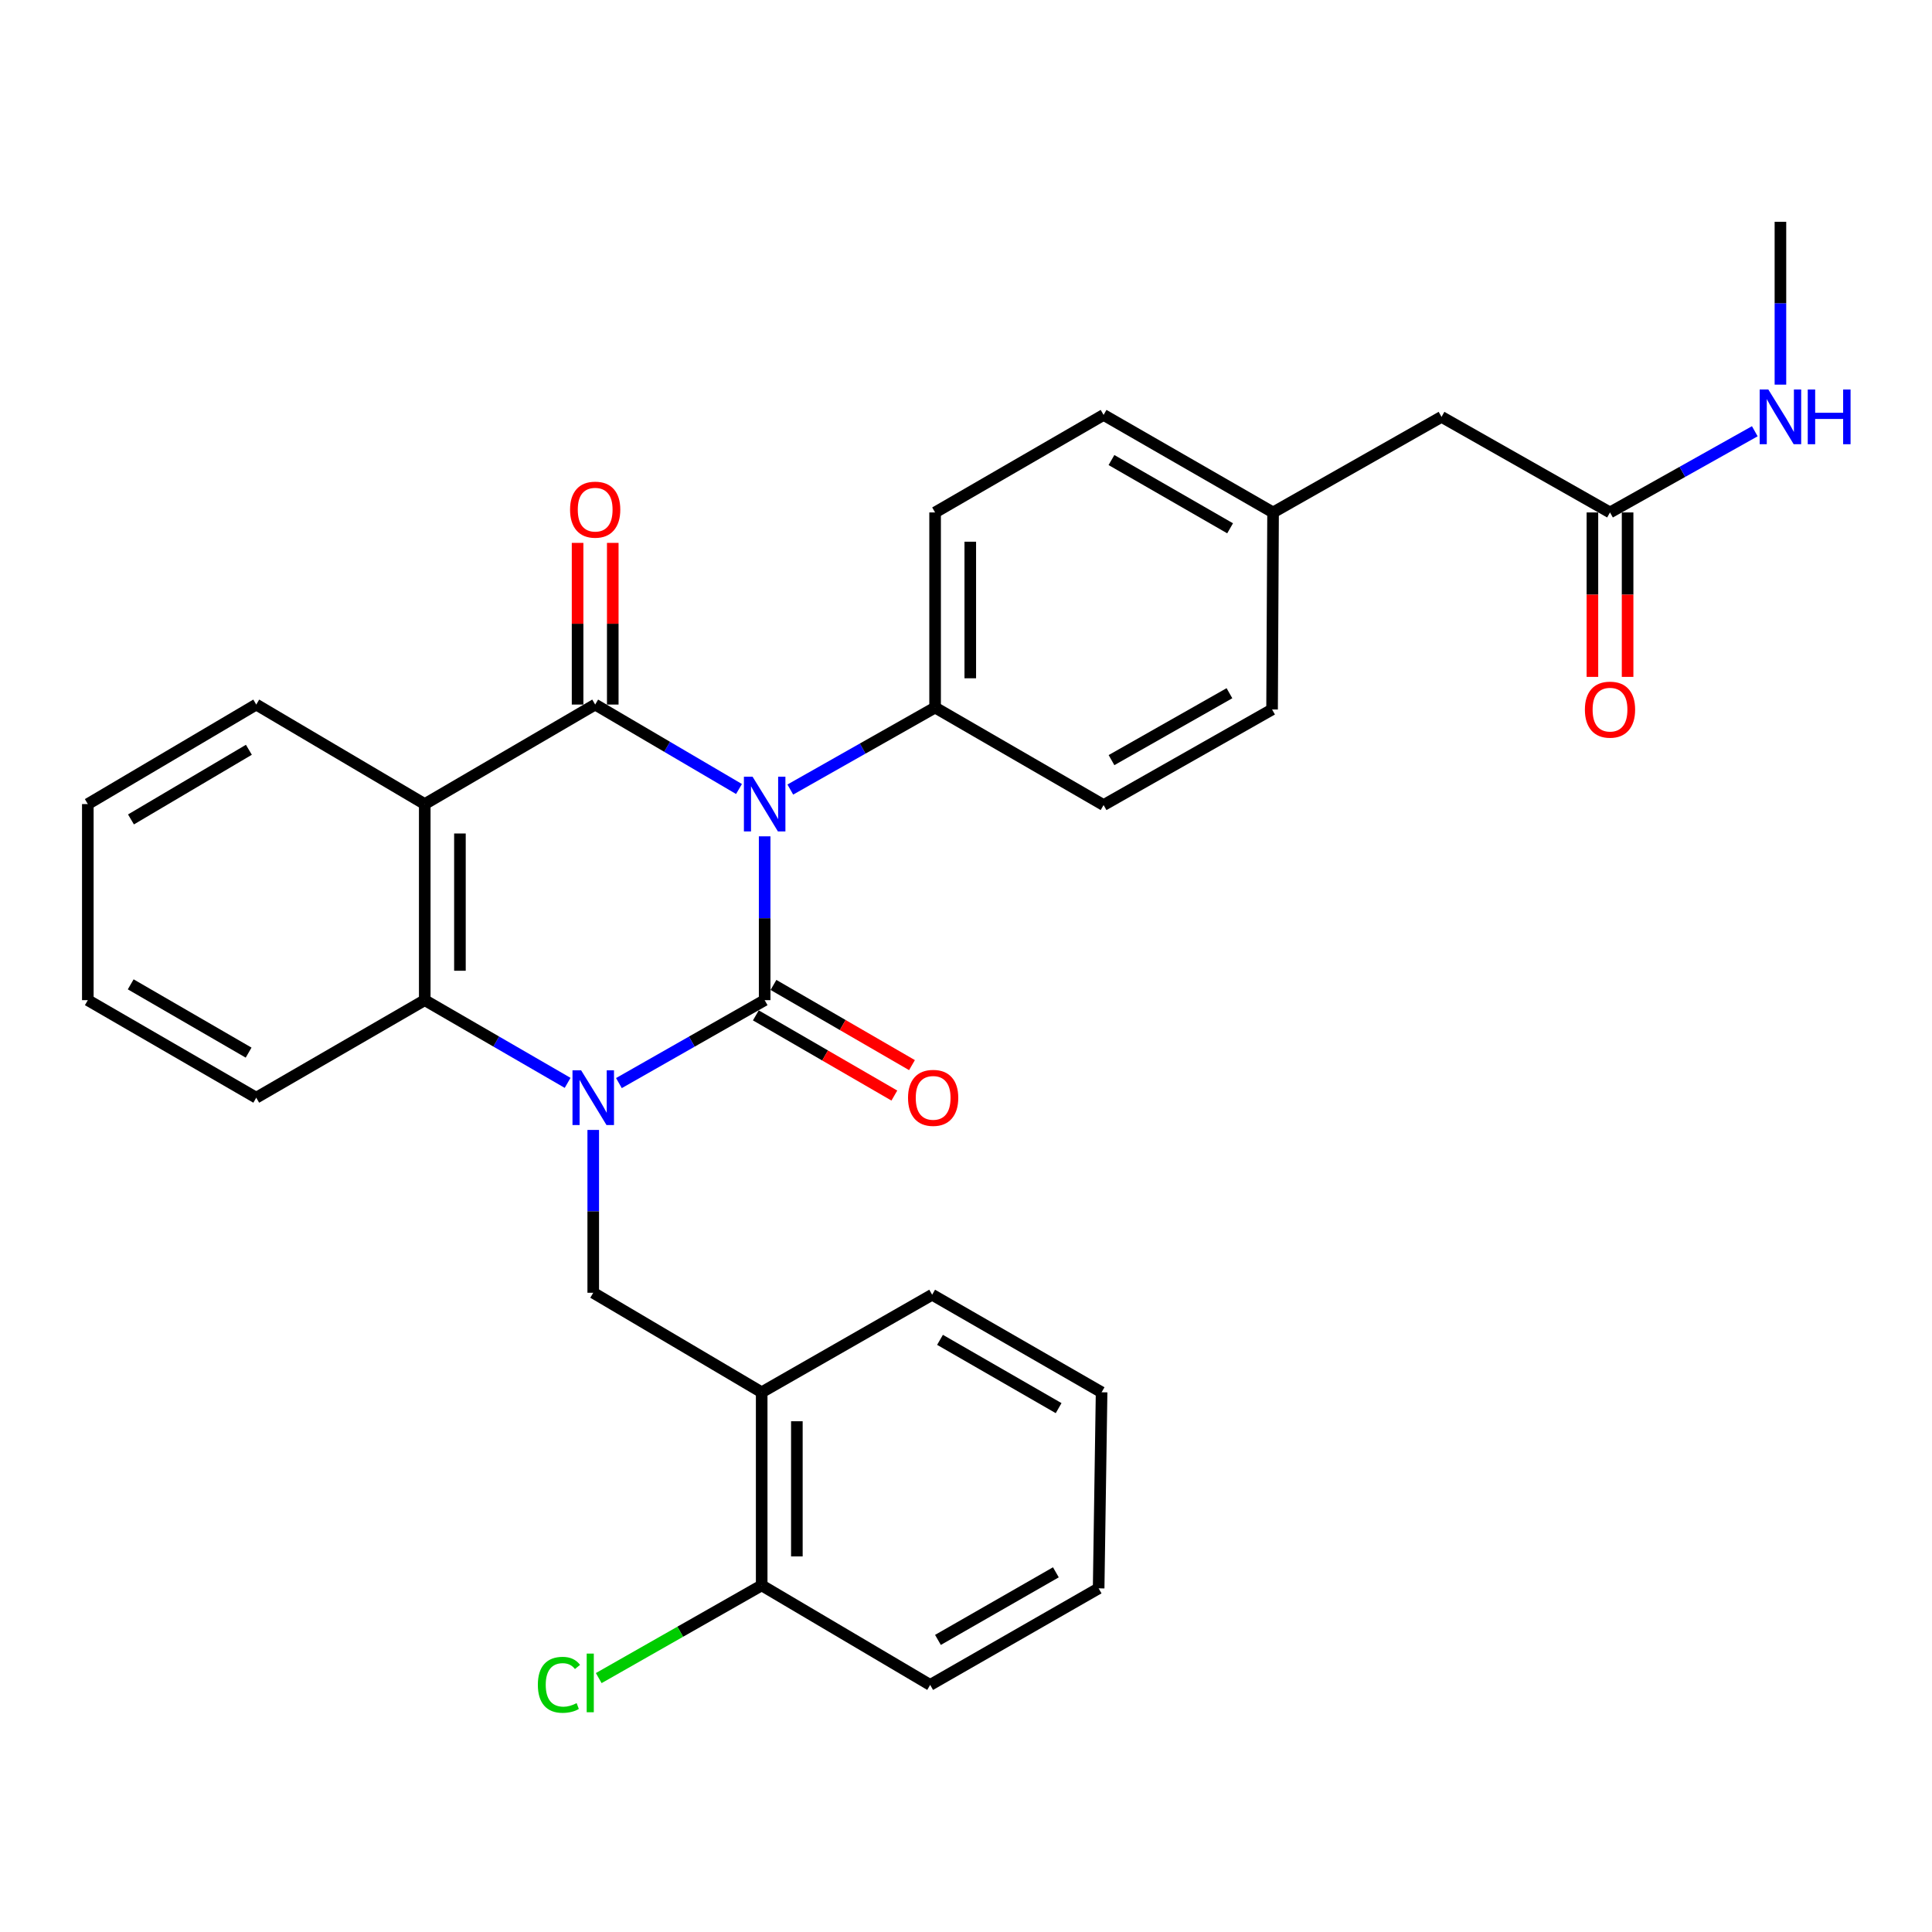 <?xml version='1.0' encoding='iso-8859-1'?>
<svg version='1.1' baseProfile='full'
              xmlns='http://www.w3.org/2000/svg'
                      xmlns:rdkit='http://www.rdkit.org/xml'
                      xmlns:xlink='http://www.w3.org/1999/xlink'
                  xml:space='preserve'
width='1000px' height='1000px' viewBox='0 0 1000 1000'>
<!-- END OF HEADER -->
<rect style='opacity:1.0;fill:#FFFFFF;stroke:none' width='1000' height='1000' x='0' y='0'> </rect>
<path class='bond-0' d='M 395.786,432.885 L 395.786,475.283' style='fill:none;fill-rule:evenodd;stroke:#0000FF;stroke-width:6px;stroke-linecap:butt;stroke-linejoin:miter;stroke-opacity:1' />
<path class='bond-0' d='M 395.786,475.283 L 395.786,517.68' style='fill:none;fill-rule:evenodd;stroke:#000000;stroke-width:6px;stroke-linecap:butt;stroke-linejoin:miter;stroke-opacity:1' />
<path class='bond-2' d='M 382.503,408.388 L 345.282,386.533' style='fill:none;fill-rule:evenodd;stroke:#0000FF;stroke-width:6px;stroke-linecap:butt;stroke-linejoin:miter;stroke-opacity:1' />
<path class='bond-2' d='M 345.282,386.533 L 308.062,364.678' style='fill:none;fill-rule:evenodd;stroke:#000000;stroke-width:6px;stroke-linecap:butt;stroke-linejoin:miter;stroke-opacity:1' />
<path class='bond-6' d='M 409.061,408.67 L 446.534,387.448' style='fill:none;fill-rule:evenodd;stroke:#0000FF;stroke-width:6px;stroke-linecap:butt;stroke-linejoin:miter;stroke-opacity:1' />
<path class='bond-6' d='M 446.534,387.448 L 484.007,366.226' style='fill:none;fill-rule:evenodd;stroke:#000000;stroke-width:6px;stroke-linecap:butt;stroke-linejoin:miter;stroke-opacity:1' />
<path class='bond-1' d='M 395.786,517.68 L 358.069,539.142' style='fill:none;fill-rule:evenodd;stroke:#000000;stroke-width:6px;stroke-linecap:butt;stroke-linejoin:miter;stroke-opacity:1' />
<path class='bond-1' d='M 358.069,539.142 L 320.352,560.605' style='fill:none;fill-rule:evenodd;stroke:#0000FF;stroke-width:6px;stroke-linecap:butt;stroke-linejoin:miter;stroke-opacity:1' />
<path class='bond-8' d='M 391.225,525.559 L 427.07,546.311' style='fill:none;fill-rule:evenodd;stroke:#000000;stroke-width:6px;stroke-linecap:butt;stroke-linejoin:miter;stroke-opacity:1' />
<path class='bond-8' d='M 427.07,546.311 L 462.914,567.063' style='fill:none;fill-rule:evenodd;stroke:#FF0000;stroke-width:6px;stroke-linecap:butt;stroke-linejoin:miter;stroke-opacity:1' />
<path class='bond-8' d='M 400.348,509.801 L 436.193,530.553' style='fill:none;fill-rule:evenodd;stroke:#000000;stroke-width:6px;stroke-linecap:butt;stroke-linejoin:miter;stroke-opacity:1' />
<path class='bond-8' d='M 436.193,530.553 L 472.037,551.304' style='fill:none;fill-rule:evenodd;stroke:#FF0000;stroke-width:6px;stroke-linecap:butt;stroke-linejoin:miter;stroke-opacity:1' />
<path class='bond-5' d='M 307.06,584.852 L 307.06,626.993' style='fill:none;fill-rule:evenodd;stroke:#0000FF;stroke-width:6px;stroke-linecap:butt;stroke-linejoin:miter;stroke-opacity:1' />
<path class='bond-5' d='M 307.06,626.993 L 307.06,669.134' style='fill:none;fill-rule:evenodd;stroke:#000000;stroke-width:6px;stroke-linecap:butt;stroke-linejoin:miter;stroke-opacity:1' />
<path class='bond-31' d='M 293.801,560.492 L 256.826,539.086' style='fill:none;fill-rule:evenodd;stroke:#0000FF;stroke-width:6px;stroke-linecap:butt;stroke-linejoin:miter;stroke-opacity:1' />
<path class='bond-31' d='M 256.826,539.086 L 219.852,517.68' style='fill:none;fill-rule:evenodd;stroke:#000000;stroke-width:6px;stroke-linecap:butt;stroke-linejoin:miter;stroke-opacity:1' />
<path class='bond-3' d='M 308.062,364.678 L 219.852,416.188' style='fill:none;fill-rule:evenodd;stroke:#000000;stroke-width:6px;stroke-linecap:butt;stroke-linejoin:miter;stroke-opacity:1' />
<path class='bond-9' d='M 317.166,364.678 L 317.166,322.837' style='fill:none;fill-rule:evenodd;stroke:#000000;stroke-width:6px;stroke-linecap:butt;stroke-linejoin:miter;stroke-opacity:1' />
<path class='bond-9' d='M 317.166,322.837 L 317.166,280.996' style='fill:none;fill-rule:evenodd;stroke:#FF0000;stroke-width:6px;stroke-linecap:butt;stroke-linejoin:miter;stroke-opacity:1' />
<path class='bond-9' d='M 298.957,364.678 L 298.957,322.837' style='fill:none;fill-rule:evenodd;stroke:#000000;stroke-width:6px;stroke-linecap:butt;stroke-linejoin:miter;stroke-opacity:1' />
<path class='bond-9' d='M 298.957,322.837 L 298.957,280.996' style='fill:none;fill-rule:evenodd;stroke:#FF0000;stroke-width:6px;stroke-linecap:butt;stroke-linejoin:miter;stroke-opacity:1' />
<path class='bond-4' d='M 219.852,416.188 L 219.852,517.68' style='fill:none;fill-rule:evenodd;stroke:#000000;stroke-width:6px;stroke-linecap:butt;stroke-linejoin:miter;stroke-opacity:1' />
<path class='bond-4' d='M 238.06,431.412 L 238.06,502.456' style='fill:none;fill-rule:evenodd;stroke:#000000;stroke-width:6px;stroke-linecap:butt;stroke-linejoin:miter;stroke-opacity:1' />
<path class='bond-17' d='M 219.852,416.188 L 132.633,364.678' style='fill:none;fill-rule:evenodd;stroke:#000000;stroke-width:6px;stroke-linecap:butt;stroke-linejoin:miter;stroke-opacity:1' />
<path class='bond-22' d='M 219.852,517.68 L 132.633,568.168' style='fill:none;fill-rule:evenodd;stroke:#000000;stroke-width:6px;stroke-linecap:butt;stroke-linejoin:miter;stroke-opacity:1' />
<path class='bond-7' d='M 307.06,669.134 L 394.249,720.644' style='fill:none;fill-rule:evenodd;stroke:#000000;stroke-width:6px;stroke-linecap:butt;stroke-linejoin:miter;stroke-opacity:1' />
<path class='bond-13' d='M 484.007,366.226 L 484.007,265.239' style='fill:none;fill-rule:evenodd;stroke:#000000;stroke-width:6px;stroke-linecap:butt;stroke-linejoin:miter;stroke-opacity:1' />
<path class='bond-13' d='M 502.215,351.078 L 502.215,280.387' style='fill:none;fill-rule:evenodd;stroke:#000000;stroke-width:6px;stroke-linecap:butt;stroke-linejoin:miter;stroke-opacity:1' />
<path class='bond-14' d='M 484.007,366.226 L 571.215,416.694' style='fill:none;fill-rule:evenodd;stroke:#000000;stroke-width:6px;stroke-linecap:butt;stroke-linejoin:miter;stroke-opacity:1' />
<path class='bond-11' d='M 394.249,720.644 L 394.249,820.589' style='fill:none;fill-rule:evenodd;stroke:#000000;stroke-width:6px;stroke-linecap:butt;stroke-linejoin:miter;stroke-opacity:1' />
<path class='bond-11' d='M 412.457,735.636 L 412.457,805.597' style='fill:none;fill-rule:evenodd;stroke:#000000;stroke-width:6px;stroke-linecap:butt;stroke-linejoin:miter;stroke-opacity:1' />
<path class='bond-23' d='M 394.249,720.644 L 482.479,670.146' style='fill:none;fill-rule:evenodd;stroke:#000000;stroke-width:6px;stroke-linecap:butt;stroke-linejoin:miter;stroke-opacity:1' />
<path class='bond-10' d='M 833.337,265.239 L 746.128,215.773' style='fill:none;fill-rule:evenodd;stroke:#000000;stroke-width:6px;stroke-linecap:butt;stroke-linejoin:miter;stroke-opacity:1' />
<path class='bond-12' d='M 824.233,265.239 L 824.233,307.798' style='fill:none;fill-rule:evenodd;stroke:#000000;stroke-width:6px;stroke-linecap:butt;stroke-linejoin:miter;stroke-opacity:1' />
<path class='bond-12' d='M 824.233,307.798 L 824.233,350.357' style='fill:none;fill-rule:evenodd;stroke:#FF0000;stroke-width:6px;stroke-linecap:butt;stroke-linejoin:miter;stroke-opacity:1' />
<path class='bond-12' d='M 842.441,265.239 L 842.441,307.798' style='fill:none;fill-rule:evenodd;stroke:#000000;stroke-width:6px;stroke-linecap:butt;stroke-linejoin:miter;stroke-opacity:1' />
<path class='bond-12' d='M 842.441,307.798 L 842.441,350.357' style='fill:none;fill-rule:evenodd;stroke:#FF0000;stroke-width:6px;stroke-linecap:butt;stroke-linejoin:miter;stroke-opacity:1' />
<path class='bond-16' d='M 833.337,265.239 L 870.808,244.226' style='fill:none;fill-rule:evenodd;stroke:#000000;stroke-width:6px;stroke-linecap:butt;stroke-linejoin:miter;stroke-opacity:1' />
<path class='bond-16' d='M 870.808,244.226 L 908.279,223.213' style='fill:none;fill-rule:evenodd;stroke:#0000FF;stroke-width:6px;stroke-linecap:butt;stroke-linejoin:miter;stroke-opacity:1' />
<path class='bond-19' d='M 394.249,820.589 L 352.077,844.583' style='fill:none;fill-rule:evenodd;stroke:#000000;stroke-width:6px;stroke-linecap:butt;stroke-linejoin:miter;stroke-opacity:1' />
<path class='bond-19' d='M 352.077,844.583 L 309.905,868.578' style='fill:none;fill-rule:evenodd;stroke:#00CC00;stroke-width:6px;stroke-linecap:butt;stroke-linejoin:miter;stroke-opacity:1' />
<path class='bond-24' d='M 394.249,820.589 L 481.457,872.109' style='fill:none;fill-rule:evenodd;stroke:#000000;stroke-width:6px;stroke-linecap:butt;stroke-linejoin:miter;stroke-opacity:1' />
<path class='bond-20' d='M 484.007,265.239 L 571.215,214.761' style='fill:none;fill-rule:evenodd;stroke:#000000;stroke-width:6px;stroke-linecap:butt;stroke-linejoin:miter;stroke-opacity:1' />
<path class='bond-21' d='M 571.215,416.694 L 658.424,367.227' style='fill:none;fill-rule:evenodd;stroke:#000000;stroke-width:6px;stroke-linecap:butt;stroke-linejoin:miter;stroke-opacity:1' />
<path class='bond-21' d='M 575.313,393.436 L 636.359,358.809' style='fill:none;fill-rule:evenodd;stroke:#000000;stroke-width:6px;stroke-linecap:butt;stroke-linejoin:miter;stroke-opacity:1' />
<path class='bond-15' d='M 746.128,215.773 L 658.94,265.239' style='fill:none;fill-rule:evenodd;stroke:#000000;stroke-width:6px;stroke-linecap:butt;stroke-linejoin:miter;stroke-opacity:1' />
<path class='bond-25' d='M 921.547,199.088 L 921.547,156.942' style='fill:none;fill-rule:evenodd;stroke:#0000FF;stroke-width:6px;stroke-linecap:butt;stroke-linejoin:miter;stroke-opacity:1' />
<path class='bond-25' d='M 921.547,156.942 L 921.547,114.796' style='fill:none;fill-rule:evenodd;stroke:#000000;stroke-width:6px;stroke-linecap:butt;stroke-linejoin:miter;stroke-opacity:1' />
<path class='bond-26' d='M 132.633,364.678 L 45.455,416.188' style='fill:none;fill-rule:evenodd;stroke:#000000;stroke-width:6px;stroke-linecap:butt;stroke-linejoin:miter;stroke-opacity:1' />
<path class='bond-26' d='M 128.819,388.081 L 67.794,424.138' style='fill:none;fill-rule:evenodd;stroke:#000000;stroke-width:6px;stroke-linecap:butt;stroke-linejoin:miter;stroke-opacity:1' />
<path class='bond-18' d='M 658.94,265.239 L 658.424,367.227' style='fill:none;fill-rule:evenodd;stroke:#000000;stroke-width:6px;stroke-linecap:butt;stroke-linejoin:miter;stroke-opacity:1' />
<path class='bond-30' d='M 658.94,265.239 L 571.215,214.761' style='fill:none;fill-rule:evenodd;stroke:#000000;stroke-width:6px;stroke-linecap:butt;stroke-linejoin:miter;stroke-opacity:1' />
<path class='bond-30' d='M 636.7,273.45 L 575.293,238.115' style='fill:none;fill-rule:evenodd;stroke:#000000;stroke-width:6px;stroke-linecap:butt;stroke-linejoin:miter;stroke-opacity:1' />
<path class='bond-32' d='M 132.633,568.168 L 45.455,517.68' style='fill:none;fill-rule:evenodd;stroke:#000000;stroke-width:6px;stroke-linecap:butt;stroke-linejoin:miter;stroke-opacity:1' />
<path class='bond-32' d='M 128.681,544.838 L 67.657,509.496' style='fill:none;fill-rule:evenodd;stroke:#000000;stroke-width:6px;stroke-linecap:butt;stroke-linejoin:miter;stroke-opacity:1' />
<path class='bond-28' d='M 482.479,670.146 L 570.183,720.644' style='fill:none;fill-rule:evenodd;stroke:#000000;stroke-width:6px;stroke-linecap:butt;stroke-linejoin:miter;stroke-opacity:1' />
<path class='bond-28' d='M 486.549,693.5 L 547.942,728.849' style='fill:none;fill-rule:evenodd;stroke:#000000;stroke-width:6px;stroke-linecap:butt;stroke-linejoin:miter;stroke-opacity:1' />
<path class='bond-33' d='M 481.457,872.109 L 568.656,822.126' style='fill:none;fill-rule:evenodd;stroke:#000000;stroke-width:6px;stroke-linecap:butt;stroke-linejoin:miter;stroke-opacity:1' />
<path class='bond-33' d='M 485.482,848.814 L 546.521,813.826' style='fill:none;fill-rule:evenodd;stroke:#000000;stroke-width:6px;stroke-linecap:butt;stroke-linejoin:miter;stroke-opacity:1' />
<path class='bond-27' d='M 45.455,416.188 L 45.455,517.68' style='fill:none;fill-rule:evenodd;stroke:#000000;stroke-width:6px;stroke-linecap:butt;stroke-linejoin:miter;stroke-opacity:1' />
<path class='bond-29' d='M 570.183,720.644 L 568.656,822.126' style='fill:none;fill-rule:evenodd;stroke:#000000;stroke-width:6px;stroke-linecap:butt;stroke-linejoin:miter;stroke-opacity:1' />
<path  class='atom-0' d='M 389.526 402.028
L 398.806 417.028
Q 399.726 418.508, 401.206 421.188
Q 402.686 423.868, 402.766 424.028
L 402.766 402.028
L 406.526 402.028
L 406.526 430.348
L 402.646 430.348
L 392.686 413.948
Q 391.526 412.028, 390.286 409.828
Q 389.086 407.628, 388.726 406.948
L 388.726 430.348
L 385.046 430.348
L 385.046 402.028
L 389.526 402.028
' fill='#0000FF'/>
<path  class='atom-2' d='M 300.8 554.008
L 310.08 569.008
Q 311 570.488, 312.48 573.168
Q 313.96 575.848, 314.04 576.008
L 314.04 554.008
L 317.8 554.008
L 317.8 582.328
L 313.92 582.328
L 303.96 565.928
Q 302.8 564.008, 301.56 561.808
Q 300.36 559.608, 300 558.928
L 300 582.328
L 296.32 582.328
L 296.32 554.008
L 300.8 554.008
' fill='#0000FF'/>
<path  class='atom-9' d='M 469.995 568.248
Q 469.995 561.448, 473.355 557.648
Q 476.715 553.848, 482.995 553.848
Q 489.275 553.848, 492.635 557.648
Q 495.995 561.448, 495.995 568.248
Q 495.995 575.128, 492.595 579.048
Q 489.195 582.928, 482.995 582.928
Q 476.755 582.928, 473.355 579.048
Q 469.995 575.168, 469.995 568.248
M 482.995 579.728
Q 487.315 579.728, 489.635 576.848
Q 491.995 573.928, 491.995 568.248
Q 491.995 562.688, 489.635 559.888
Q 487.315 557.048, 482.995 557.048
Q 478.675 557.048, 476.315 559.848
Q 473.995 562.648, 473.995 568.248
Q 473.995 573.968, 476.315 576.848
Q 478.675 579.728, 482.995 579.728
' fill='#FF0000'/>
<path  class='atom-10' d='M 295.062 263.792
Q 295.062 256.992, 298.422 253.192
Q 301.782 249.392, 308.062 249.392
Q 314.342 249.392, 317.702 253.192
Q 321.062 256.992, 321.062 263.792
Q 321.062 270.672, 317.662 274.592
Q 314.262 278.472, 308.062 278.472
Q 301.822 278.472, 298.422 274.592
Q 295.062 270.712, 295.062 263.792
M 308.062 275.272
Q 312.382 275.272, 314.702 272.392
Q 317.062 269.472, 317.062 263.792
Q 317.062 258.232, 314.702 255.432
Q 312.382 252.592, 308.062 252.592
Q 303.742 252.592, 301.382 255.392
Q 299.062 258.192, 299.062 263.792
Q 299.062 269.512, 301.382 272.392
Q 303.742 275.272, 308.062 275.272
' fill='#FF0000'/>
<path  class='atom-13' d='M 820.337 367.307
Q 820.337 360.507, 823.697 356.707
Q 827.057 352.907, 833.337 352.907
Q 839.617 352.907, 842.977 356.707
Q 846.337 360.507, 846.337 367.307
Q 846.337 374.187, 842.937 378.107
Q 839.537 381.987, 833.337 381.987
Q 827.097 381.987, 823.697 378.107
Q 820.337 374.227, 820.337 367.307
M 833.337 378.787
Q 837.657 378.787, 839.977 375.907
Q 842.337 372.987, 842.337 367.307
Q 842.337 361.747, 839.977 358.947
Q 837.657 356.107, 833.337 356.107
Q 829.017 356.107, 826.657 358.907
Q 824.337 361.707, 824.337 367.307
Q 824.337 373.027, 826.657 375.907
Q 829.017 378.787, 833.337 378.787
' fill='#FF0000'/>
<path  class='atom-17' d='M 915.287 201.613
L 924.567 216.613
Q 925.487 218.093, 926.967 220.773
Q 928.447 223.453, 928.527 223.613
L 928.527 201.613
L 932.287 201.613
L 932.287 229.933
L 928.407 229.933
L 918.447 213.533
Q 917.287 211.613, 916.047 209.413
Q 914.847 207.213, 914.487 206.533
L 914.487 229.933
L 910.807 229.933
L 910.807 201.613
L 915.287 201.613
' fill='#0000FF'/>
<path  class='atom-17' d='M 935.687 201.613
L 939.527 201.613
L 939.527 213.653
L 954.007 213.653
L 954.007 201.613
L 957.847 201.613
L 957.847 229.933
L 954.007 229.933
L 954.007 216.853
L 939.527 216.853
L 939.527 229.933
L 935.687 229.933
L 935.687 201.613
' fill='#0000FF'/>
<path  class='atom-20' d='M 278.393 872.057
Q 278.393 865.017, 281.673 861.337
Q 284.993 857.617, 291.273 857.617
Q 297.113 857.617, 300.233 861.737
L 297.593 863.897
Q 295.313 860.897, 291.273 860.897
Q 286.993 860.897, 284.713 863.777
Q 282.473 866.617, 282.473 872.057
Q 282.473 877.657, 284.793 880.537
Q 287.153 883.417, 291.713 883.417
Q 294.833 883.417, 298.473 881.537
L 299.593 884.537
Q 298.113 885.497, 295.873 886.057
Q 293.633 886.617, 291.153 886.617
Q 284.993 886.617, 281.673 882.857
Q 278.393 879.097, 278.393 872.057
' fill='#00CC00'/>
<path  class='atom-20' d='M 303.673 855.897
L 307.353 855.897
L 307.353 886.257
L 303.673 886.257
L 303.673 855.897
' fill='#00CC00'/>
</svg>
